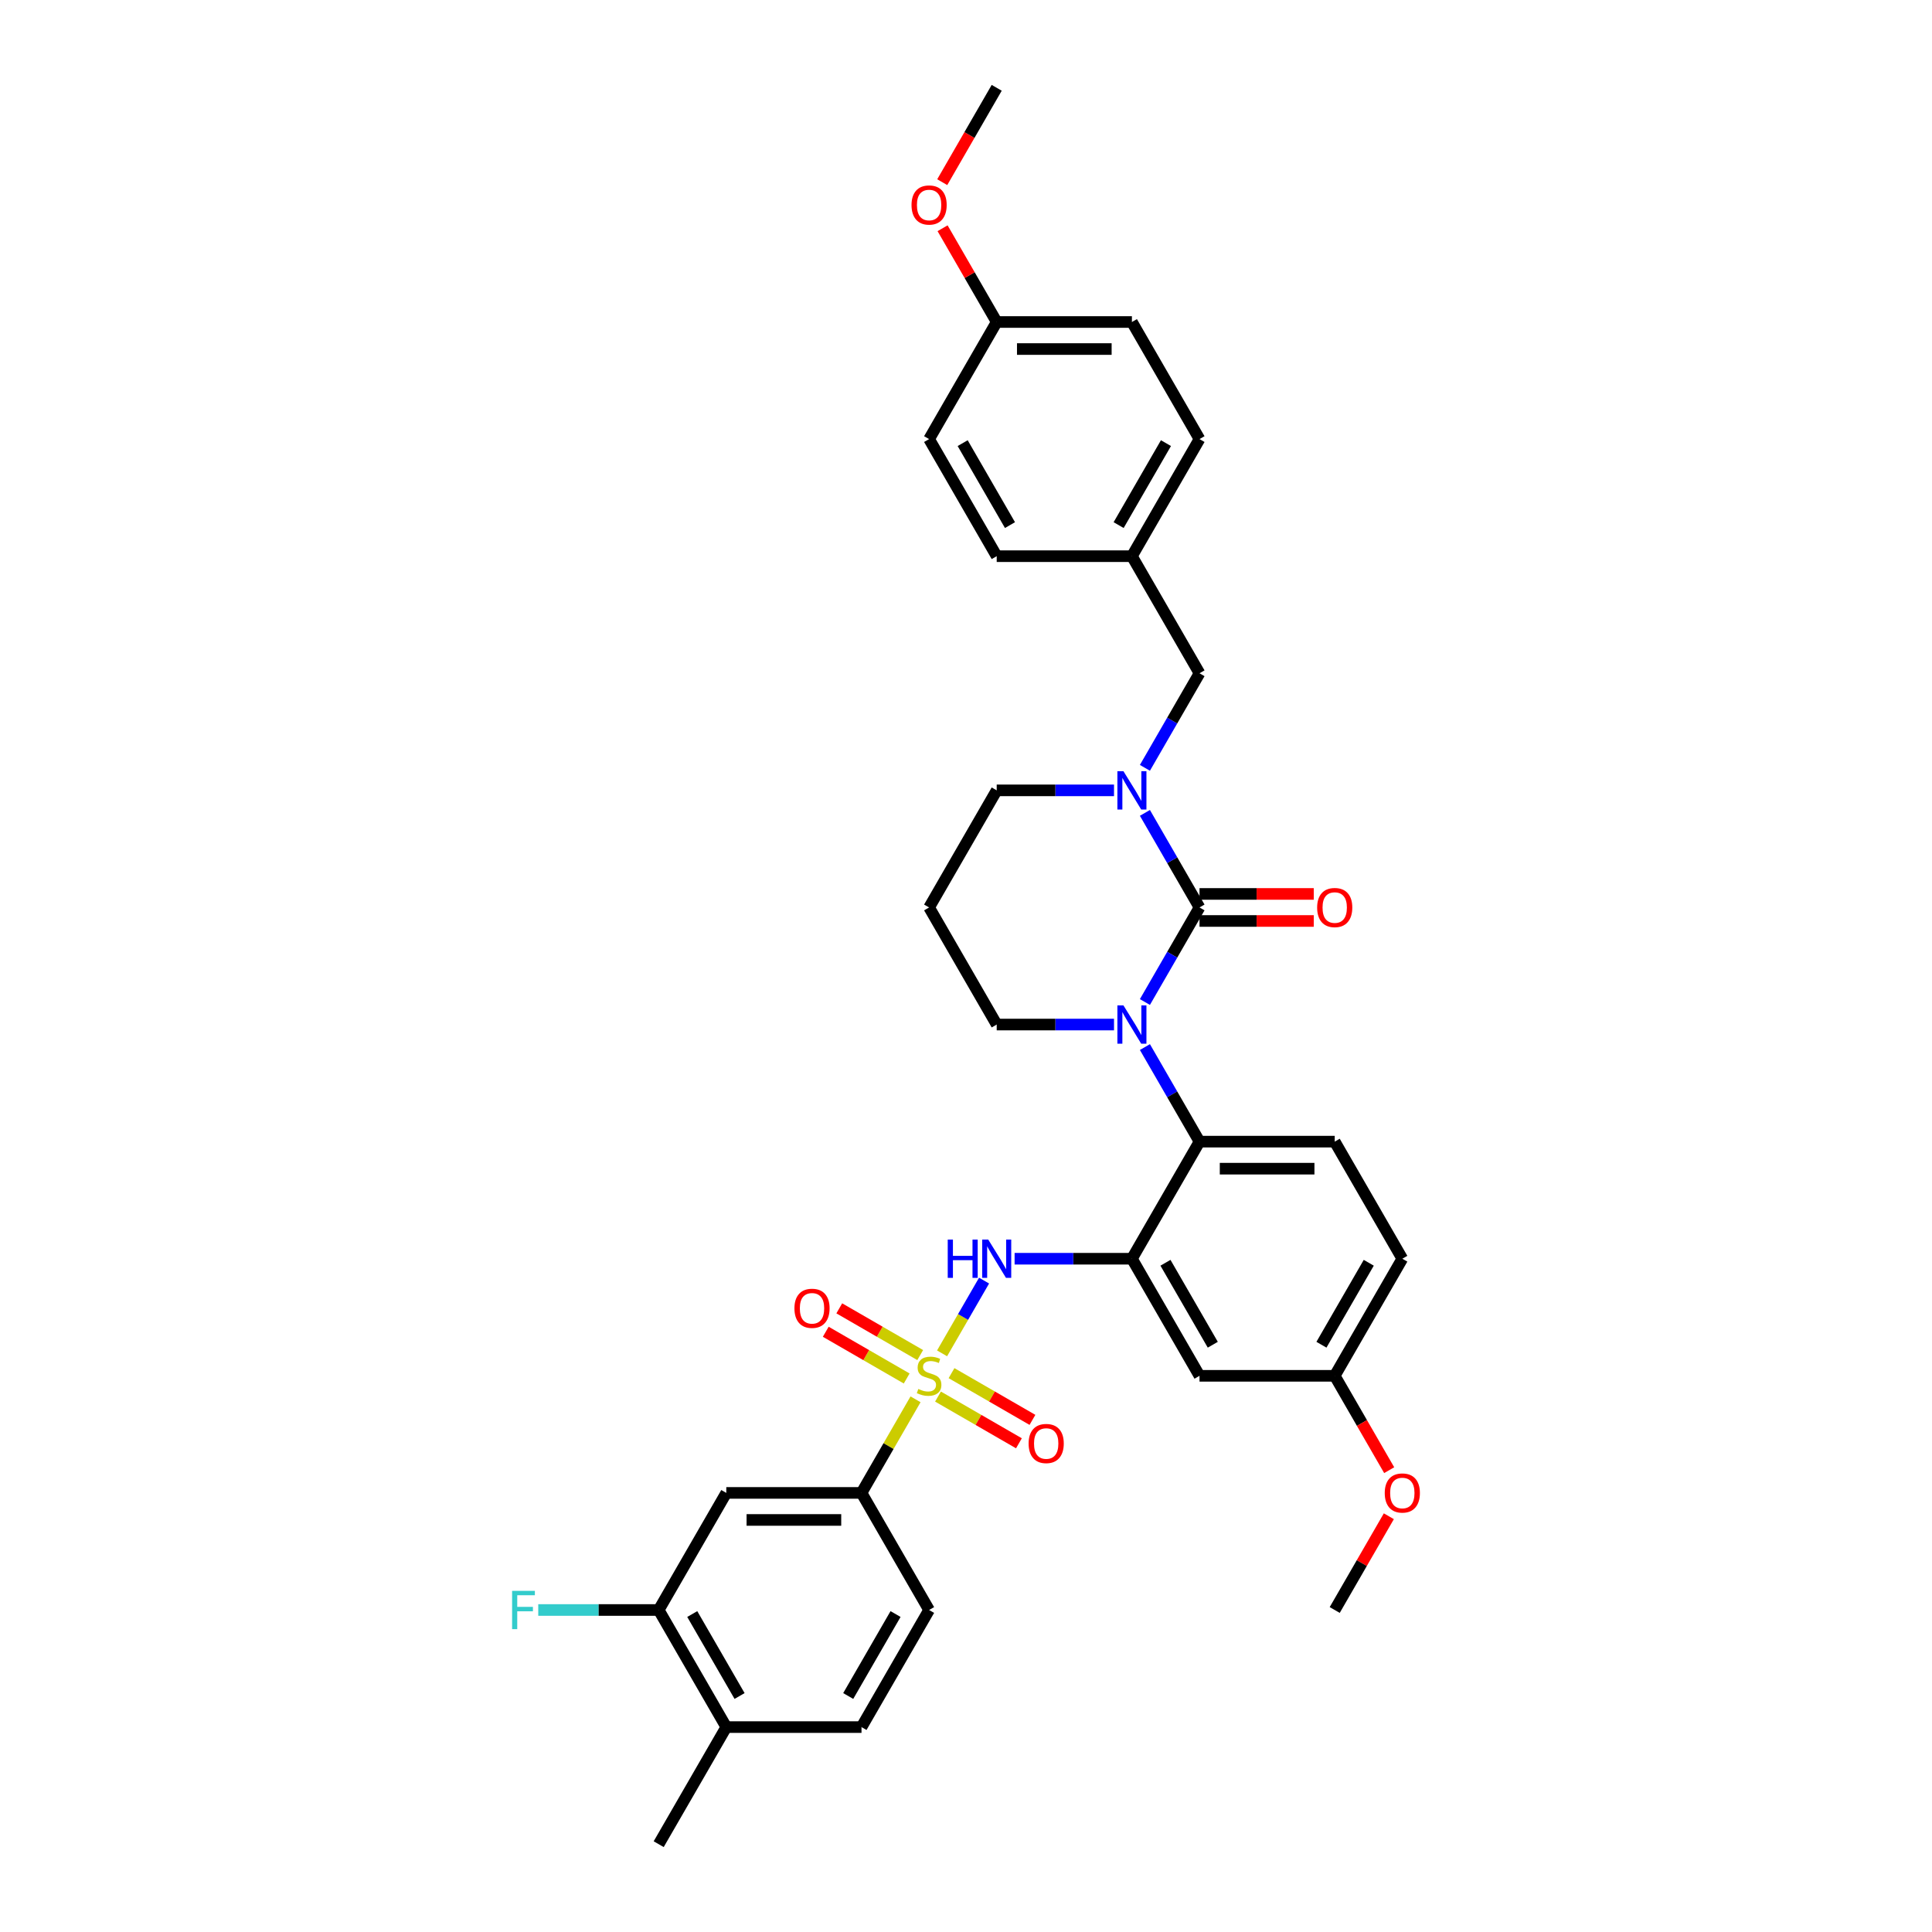 <?xml version='1.0' encoding='iso-8859-1'?>
<svg version='1.1' baseProfile='full'
              xmlns='http://www.w3.org/2000/svg'
                      xmlns:rdkit='http://www.rdkit.org/xml'
                      xmlns:xlink='http://www.w3.org/1999/xlink'
                  xml:space='preserve'
width='1000px' height='1000px' viewBox='0 0 1000 1000'>
<!-- END OF HEADER -->
<rect style='opacity:1.0;fill:#FFFFFF;stroke:none' width='1000' height='1000' x='0' y='0'> </rect>
<path class='bond-4' d='M 487.617,700.49 L 498.486,681.664' style='fill:none;fill-rule:evenodd;stroke:#CCCC00;stroke-width:6px;stroke-linecap:butt;stroke-linejoin:miter;stroke-opacity:1' />
<path class='bond-4' d='M 498.486,681.664 L 509.355,662.838' style='fill:none;fill-rule:evenodd;stroke:#0000FF;stroke-width:6px;stroke-linecap:butt;stroke-linejoin:miter;stroke-opacity:1' />
<path class='bond-6' d='M 473.88,724.284 L 459.895,748.506' style='fill:none;fill-rule:evenodd;stroke:#CCCC00;stroke-width:6px;stroke-linecap:butt;stroke-linejoin:miter;stroke-opacity:1' />
<path class='bond-6' d='M 459.895,748.506 L 445.911,772.727' style='fill:none;fill-rule:evenodd;stroke:#000000;stroke-width:6px;stroke-linecap:butt;stroke-linejoin:miter;stroke-opacity:1' />
<path class='bond-10' d='M 485.507,722.861 L 506.451,734.953' style='fill:none;fill-rule:evenodd;stroke:#CCCC00;stroke-width:6px;stroke-linecap:butt;stroke-linejoin:miter;stroke-opacity:1' />
<path class='bond-10' d='M 506.451,734.953 L 527.396,747.045' style='fill:none;fill-rule:evenodd;stroke:#FF0000;stroke-width:6px;stroke-linecap:butt;stroke-linejoin:miter;stroke-opacity:1' />
<path class='bond-10' d='M 492.505,710.739 L 513.449,722.832' style='fill:none;fill-rule:evenodd;stroke:#CCCC00;stroke-width:6px;stroke-linecap:butt;stroke-linejoin:miter;stroke-opacity:1' />
<path class='bond-10' d='M 513.449,722.832 L 534.394,734.924' style='fill:none;fill-rule:evenodd;stroke:#FF0000;stroke-width:6px;stroke-linecap:butt;stroke-linejoin:miter;stroke-opacity:1' />
<path class='bond-11' d='M 476.297,701.382 L 455.353,689.29' style='fill:none;fill-rule:evenodd;stroke:#CCCC00;stroke-width:6px;stroke-linecap:butt;stroke-linejoin:miter;stroke-opacity:1' />
<path class='bond-11' d='M 455.353,689.29 L 434.408,677.197' style='fill:none;fill-rule:evenodd;stroke:#FF0000;stroke-width:6px;stroke-linecap:butt;stroke-linejoin:miter;stroke-opacity:1' />
<path class='bond-11' d='M 469.299,713.503 L 448.355,701.411' style='fill:none;fill-rule:evenodd;stroke:#CCCC00;stroke-width:6px;stroke-linecap:butt;stroke-linejoin:miter;stroke-opacity:1' />
<path class='bond-11' d='M 448.355,701.411 L 427.41,689.318' style='fill:none;fill-rule:evenodd;stroke:#FF0000;stroke-width:6px;stroke-linecap:butt;stroke-linejoin:miter;stroke-opacity:1' />
<path class='bond-0' d='M 620.866,469.697 L 606.736,494.171' style='fill:none;fill-rule:evenodd;stroke:#000000;stroke-width:6px;stroke-linecap:butt;stroke-linejoin:miter;stroke-opacity:1' />
<path class='bond-0' d='M 606.736,494.171 L 592.606,518.644' style='fill:none;fill-rule:evenodd;stroke:#0000FF;stroke-width:6px;stroke-linecap:butt;stroke-linejoin:miter;stroke-opacity:1' />
<path class='bond-2' d='M 620.866,469.697 L 606.736,445.223' style='fill:none;fill-rule:evenodd;stroke:#000000;stroke-width:6px;stroke-linecap:butt;stroke-linejoin:miter;stroke-opacity:1' />
<path class='bond-2' d='M 606.736,445.223 L 592.606,420.75' style='fill:none;fill-rule:evenodd;stroke:#0000FF;stroke-width:6px;stroke-linecap:butt;stroke-linejoin:miter;stroke-opacity:1' />
<path class='bond-13' d='M 620.866,476.695 L 650.433,476.695' style='fill:none;fill-rule:evenodd;stroke:#000000;stroke-width:6px;stroke-linecap:butt;stroke-linejoin:miter;stroke-opacity:1' />
<path class='bond-13' d='M 650.433,476.695 L 680,476.695' style='fill:none;fill-rule:evenodd;stroke:#FF0000;stroke-width:6px;stroke-linecap:butt;stroke-linejoin:miter;stroke-opacity:1' />
<path class='bond-13' d='M 620.866,462.699 L 650.433,462.699' style='fill:none;fill-rule:evenodd;stroke:#000000;stroke-width:6px;stroke-linecap:butt;stroke-linejoin:miter;stroke-opacity:1' />
<path class='bond-13' d='M 650.433,462.699 L 680,462.699' style='fill:none;fill-rule:evenodd;stroke:#FF0000;stroke-width:6px;stroke-linecap:butt;stroke-linejoin:miter;stroke-opacity:1' />
<path class='bond-1' d='M 592.606,541.962 L 606.736,566.436' style='fill:none;fill-rule:evenodd;stroke:#0000FF;stroke-width:6px;stroke-linecap:butt;stroke-linejoin:miter;stroke-opacity:1' />
<path class='bond-1' d='M 606.736,566.436 L 620.866,590.909' style='fill:none;fill-rule:evenodd;stroke:#000000;stroke-width:6px;stroke-linecap:butt;stroke-linejoin:miter;stroke-opacity:1' />
<path class='bond-18' d='M 576.609,530.303 L 546.251,530.303' style='fill:none;fill-rule:evenodd;stroke:#0000FF;stroke-width:6px;stroke-linecap:butt;stroke-linejoin:miter;stroke-opacity:1' />
<path class='bond-18' d='M 546.251,530.303 L 515.893,530.303' style='fill:none;fill-rule:evenodd;stroke:#000000;stroke-width:6px;stroke-linecap:butt;stroke-linejoin:miter;stroke-opacity:1' />
<path class='bond-14' d='M 592.606,397.432 L 606.736,372.958' style='fill:none;fill-rule:evenodd;stroke:#0000FF;stroke-width:6px;stroke-linecap:butt;stroke-linejoin:miter;stroke-opacity:1' />
<path class='bond-14' d='M 606.736,372.958 L 620.866,348.485' style='fill:none;fill-rule:evenodd;stroke:#000000;stroke-width:6px;stroke-linecap:butt;stroke-linejoin:miter;stroke-opacity:1' />
<path class='bond-37' d='M 576.609,409.091 L 546.251,409.091' style='fill:none;fill-rule:evenodd;stroke:#0000FF;stroke-width:6px;stroke-linecap:butt;stroke-linejoin:miter;stroke-opacity:1' />
<path class='bond-37' d='M 546.251,409.091 L 515.893,409.091' style='fill:none;fill-rule:evenodd;stroke:#000000;stroke-width:6px;stroke-linecap:butt;stroke-linejoin:miter;stroke-opacity:1' />
<path class='bond-3' d='M 585.875,651.515 L 555.517,651.515' style='fill:none;fill-rule:evenodd;stroke:#000000;stroke-width:6px;stroke-linecap:butt;stroke-linejoin:miter;stroke-opacity:1' />
<path class='bond-3' d='M 555.517,651.515 L 525.158,651.515' style='fill:none;fill-rule:evenodd;stroke:#0000FF;stroke-width:6px;stroke-linecap:butt;stroke-linejoin:miter;stroke-opacity:1' />
<path class='bond-5' d='M 585.875,651.515 L 620.866,590.909' style='fill:none;fill-rule:evenodd;stroke:#000000;stroke-width:6px;stroke-linecap:butt;stroke-linejoin:miter;stroke-opacity:1' />
<path class='bond-8' d='M 585.875,651.515 L 620.866,712.121' style='fill:none;fill-rule:evenodd;stroke:#000000;stroke-width:6px;stroke-linecap:butt;stroke-linejoin:miter;stroke-opacity:1' />
<path class='bond-8' d='M 603.245,653.608 L 627.738,696.032' style='fill:none;fill-rule:evenodd;stroke:#000000;stroke-width:6px;stroke-linecap:butt;stroke-linejoin:miter;stroke-opacity:1' />
<path class='bond-12' d='M 620.866,590.909 L 690.848,590.909' style='fill:none;fill-rule:evenodd;stroke:#000000;stroke-width:6px;stroke-linecap:butt;stroke-linejoin:miter;stroke-opacity:1' />
<path class='bond-12' d='M 631.363,604.905 L 680.35,604.905' style='fill:none;fill-rule:evenodd;stroke:#000000;stroke-width:6px;stroke-linecap:butt;stroke-linejoin:miter;stroke-opacity:1' />
<path class='bond-7' d='M 445.911,772.727 L 375.929,772.727' style='fill:none;fill-rule:evenodd;stroke:#000000;stroke-width:6px;stroke-linecap:butt;stroke-linejoin:miter;stroke-opacity:1' />
<path class='bond-7' d='M 435.414,786.724 L 386.426,786.724' style='fill:none;fill-rule:evenodd;stroke:#000000;stroke-width:6px;stroke-linecap:butt;stroke-linejoin:miter;stroke-opacity:1' />
<path class='bond-16' d='M 445.911,772.727 L 480.902,833.333' style='fill:none;fill-rule:evenodd;stroke:#000000;stroke-width:6px;stroke-linecap:butt;stroke-linejoin:miter;stroke-opacity:1' />
<path class='bond-9' d='M 375.929,772.727 L 340.938,833.333' style='fill:none;fill-rule:evenodd;stroke:#000000;stroke-width:6px;stroke-linecap:butt;stroke-linejoin:miter;stroke-opacity:1' />
<path class='bond-19' d='M 620.866,712.121 L 690.848,712.121' style='fill:none;fill-rule:evenodd;stroke:#000000;stroke-width:6px;stroke-linecap:butt;stroke-linejoin:miter;stroke-opacity:1' />
<path class='bond-15' d='M 340.938,833.333 L 375.929,893.939' style='fill:none;fill-rule:evenodd;stroke:#000000;stroke-width:6px;stroke-linecap:butt;stroke-linejoin:miter;stroke-opacity:1' />
<path class='bond-15' d='M 358.308,835.426 L 382.802,877.85' style='fill:none;fill-rule:evenodd;stroke:#000000;stroke-width:6px;stroke-linecap:butt;stroke-linejoin:miter;stroke-opacity:1' />
<path class='bond-23' d='M 340.938,833.333 L 309.768,833.333' style='fill:none;fill-rule:evenodd;stroke:#000000;stroke-width:6px;stroke-linecap:butt;stroke-linejoin:miter;stroke-opacity:1' />
<path class='bond-23' d='M 309.768,833.333 L 278.598,833.333' style='fill:none;fill-rule:evenodd;stroke:#33CCCC;stroke-width:6px;stroke-linecap:butt;stroke-linejoin:miter;stroke-opacity:1' />
<path class='bond-24' d='M 690.848,590.909 L 725.838,651.515' style='fill:none;fill-rule:evenodd;stroke:#000000;stroke-width:6px;stroke-linecap:butt;stroke-linejoin:miter;stroke-opacity:1' />
<path class='bond-21' d='M 620.866,348.485 L 585.875,287.879' style='fill:none;fill-rule:evenodd;stroke:#000000;stroke-width:6px;stroke-linecap:butt;stroke-linejoin:miter;stroke-opacity:1' />
<path class='bond-32' d='M 375.929,893.939 L 340.938,954.545' style='fill:none;fill-rule:evenodd;stroke:#000000;stroke-width:6px;stroke-linecap:butt;stroke-linejoin:miter;stroke-opacity:1' />
<path class='bond-35' d='M 375.929,893.939 L 445.911,893.939' style='fill:none;fill-rule:evenodd;stroke:#000000;stroke-width:6px;stroke-linecap:butt;stroke-linejoin:miter;stroke-opacity:1' />
<path class='bond-17' d='M 480.902,833.333 L 445.911,893.939' style='fill:none;fill-rule:evenodd;stroke:#000000;stroke-width:6px;stroke-linecap:butt;stroke-linejoin:miter;stroke-opacity:1' />
<path class='bond-17' d='M 463.532,835.426 L 439.038,877.85' style='fill:none;fill-rule:evenodd;stroke:#000000;stroke-width:6px;stroke-linecap:butt;stroke-linejoin:miter;stroke-opacity:1' />
<path class='bond-22' d='M 515.893,530.303 L 480.902,469.697' style='fill:none;fill-rule:evenodd;stroke:#000000;stroke-width:6px;stroke-linecap:butt;stroke-linejoin:miter;stroke-opacity:1' />
<path class='bond-30' d='M 690.848,712.121 L 704.945,736.539' style='fill:none;fill-rule:evenodd;stroke:#000000;stroke-width:6px;stroke-linecap:butt;stroke-linejoin:miter;stroke-opacity:1' />
<path class='bond-30' d='M 704.945,736.539 L 719.042,760.956' style='fill:none;fill-rule:evenodd;stroke:#FF0000;stroke-width:6px;stroke-linecap:butt;stroke-linejoin:miter;stroke-opacity:1' />
<path class='bond-36' d='M 690.848,712.121 L 725.838,651.515' style='fill:none;fill-rule:evenodd;stroke:#000000;stroke-width:6px;stroke-linecap:butt;stroke-linejoin:miter;stroke-opacity:1' />
<path class='bond-36' d='M 683.975,696.032 L 708.469,653.608' style='fill:none;fill-rule:evenodd;stroke:#000000;stroke-width:6px;stroke-linecap:butt;stroke-linejoin:miter;stroke-opacity:1' />
<path class='bond-20' d='M 515.893,409.091 L 480.902,469.697' style='fill:none;fill-rule:evenodd;stroke:#000000;stroke-width:6px;stroke-linecap:butt;stroke-linejoin:miter;stroke-opacity:1' />
<path class='bond-26' d='M 585.875,287.879 L 515.893,287.879' style='fill:none;fill-rule:evenodd;stroke:#000000;stroke-width:6px;stroke-linecap:butt;stroke-linejoin:miter;stroke-opacity:1' />
<path class='bond-27' d='M 585.875,287.879 L 620.866,227.273' style='fill:none;fill-rule:evenodd;stroke:#000000;stroke-width:6px;stroke-linecap:butt;stroke-linejoin:miter;stroke-opacity:1' />
<path class='bond-27' d='M 579.002,271.79 L 603.496,229.365' style='fill:none;fill-rule:evenodd;stroke:#000000;stroke-width:6px;stroke-linecap:butt;stroke-linejoin:miter;stroke-opacity:1' />
<path class='bond-25' d='M 515.893,166.667 L 585.875,166.667' style='fill:none;fill-rule:evenodd;stroke:#000000;stroke-width:6px;stroke-linecap:butt;stroke-linejoin:miter;stroke-opacity:1' />
<path class='bond-25' d='M 526.39,180.663 L 575.377,180.663' style='fill:none;fill-rule:evenodd;stroke:#000000;stroke-width:6px;stroke-linecap:butt;stroke-linejoin:miter;stroke-opacity:1' />
<path class='bond-31' d='M 515.893,166.667 L 501.884,142.403' style='fill:none;fill-rule:evenodd;stroke:#000000;stroke-width:6px;stroke-linecap:butt;stroke-linejoin:miter;stroke-opacity:1' />
<path class='bond-31' d='M 501.884,142.403 L 487.876,118.139' style='fill:none;fill-rule:evenodd;stroke:#FF0000;stroke-width:6px;stroke-linecap:butt;stroke-linejoin:miter;stroke-opacity:1' />
<path class='bond-38' d='M 515.893,166.667 L 480.902,227.273' style='fill:none;fill-rule:evenodd;stroke:#000000;stroke-width:6px;stroke-linecap:butt;stroke-linejoin:miter;stroke-opacity:1' />
<path class='bond-28' d='M 515.893,287.879 L 480.902,227.273' style='fill:none;fill-rule:evenodd;stroke:#000000;stroke-width:6px;stroke-linecap:butt;stroke-linejoin:miter;stroke-opacity:1' />
<path class='bond-28' d='M 522.765,271.79 L 498.272,229.365' style='fill:none;fill-rule:evenodd;stroke:#000000;stroke-width:6px;stroke-linecap:butt;stroke-linejoin:miter;stroke-opacity:1' />
<path class='bond-29' d='M 620.866,227.273 L 585.875,166.667' style='fill:none;fill-rule:evenodd;stroke:#000000;stroke-width:6px;stroke-linecap:butt;stroke-linejoin:miter;stroke-opacity:1' />
<path class='bond-33' d='M 718.865,784.806 L 704.856,809.07' style='fill:none;fill-rule:evenodd;stroke:#FF0000;stroke-width:6px;stroke-linecap:butt;stroke-linejoin:miter;stroke-opacity:1' />
<path class='bond-33' d='M 704.856,809.07 L 690.848,833.333' style='fill:none;fill-rule:evenodd;stroke:#000000;stroke-width:6px;stroke-linecap:butt;stroke-linejoin:miter;stroke-opacity:1' />
<path class='bond-34' d='M 487.698,94.29 L 501.795,69.872' style='fill:none;fill-rule:evenodd;stroke:#FF0000;stroke-width:6px;stroke-linecap:butt;stroke-linejoin:miter;stroke-opacity:1' />
<path class='bond-34' d='M 501.795,69.872 L 515.893,45.455' style='fill:none;fill-rule:evenodd;stroke:#000000;stroke-width:6px;stroke-linecap:butt;stroke-linejoin:miter;stroke-opacity:1' />
<path  class='atom-0' d='M 475.303 718.923
Q 475.527 719.007, 476.451 719.399
Q 477.375 719.791, 478.383 720.043
Q 479.418 720.267, 480.426 720.267
Q 482.302 720.267, 483.393 719.371
Q 484.485 718.448, 484.485 716.852
Q 484.485 715.76, 483.925 715.088
Q 483.393 714.417, 482.554 714.053
Q 481.714 713.689, 480.314 713.269
Q 478.551 712.737, 477.487 712.233
Q 476.451 711.729, 475.695 710.666
Q 474.967 709.602, 474.967 707.81
Q 474.967 705.319, 476.647 703.779
Q 478.355 702.24, 481.714 702.24
Q 484.009 702.24, 486.612 703.331
L 485.969 705.487
Q 483.589 704.507, 481.798 704.507
Q 479.866 704.507, 478.802 705.319
Q 477.739 706.103, 477.767 707.474
Q 477.767 708.538, 478.299 709.182
Q 478.858 709.826, 479.642 710.19
Q 480.454 710.554, 481.798 710.974
Q 483.589 711.533, 484.653 712.093
Q 485.717 712.653, 486.473 713.801
Q 487.256 714.92, 487.256 716.852
Q 487.256 719.595, 485.409 721.079
Q 483.589 722.535, 480.538 722.535
Q 478.775 722.535, 477.431 722.143
Q 476.115 721.779, 474.548 721.135
L 475.303 718.923
' fill='#CCCC00'/>
<path  class='atom-2' d='M 581.494 520.394
L 587.988 530.891
Q 588.632 531.927, 589.668 533.802
Q 590.703 535.678, 590.759 535.79
L 590.759 520.394
L 593.391 520.394
L 593.391 540.212
L 590.675 540.212
L 583.705 528.735
Q 582.894 527.392, 582.026 525.852
Q 581.186 524.313, 580.934 523.837
L 580.934 540.212
L 578.359 540.212
L 578.359 520.394
L 581.494 520.394
' fill='#0000FF'/>
<path  class='atom-3' d='M 581.494 399.181
L 587.988 409.679
Q 588.632 410.714, 589.668 412.59
Q 590.703 414.466, 590.759 414.577
L 590.759 399.181
L 593.391 399.181
L 593.391 419
L 590.675 419
L 583.705 407.523
Q 582.894 406.18, 582.026 404.64
Q 581.186 403.1, 580.934 402.625
L 580.934 419
L 578.359 419
L 578.359 399.181
L 581.494 399.181
' fill='#0000FF'/>
<path  class='atom-5' d='M 490.545 641.606
L 493.233 641.606
L 493.233 650.032
L 503.366 650.032
L 503.366 641.606
L 506.053 641.606
L 506.053 661.425
L 503.366 661.425
L 503.366 652.271
L 493.233 652.271
L 493.233 661.425
L 490.545 661.425
L 490.545 641.606
' fill='#0000FF'/>
<path  class='atom-5' d='M 511.512 641.606
L 518.006 652.103
Q 518.65 653.139, 519.686 655.014
Q 520.722 656.89, 520.778 657.002
L 520.778 641.606
L 523.409 641.606
L 523.409 661.425
L 520.694 661.425
L 513.723 649.948
Q 512.912 648.604, 512.044 647.064
Q 511.204 645.525, 510.952 645.049
L 510.952 661.425
L 508.377 661.425
L 508.377 641.606
L 511.512 641.606
' fill='#0000FF'/>
<path  class='atom-11' d='M 532.41 747.168
Q 532.41 742.409, 534.762 739.75
Q 537.113 737.091, 541.508 737.091
Q 545.903 737.091, 548.254 739.75
Q 550.606 742.409, 550.606 747.168
Q 550.606 751.983, 548.226 754.726
Q 545.847 757.441, 541.508 757.441
Q 537.141 757.441, 534.762 754.726
Q 532.41 752.011, 532.41 747.168
M 541.508 755.202
Q 544.531 755.202, 546.155 753.187
Q 547.806 751.143, 547.806 747.168
Q 547.806 743.277, 546.155 741.318
Q 544.531 739.33, 541.508 739.33
Q 538.485 739.33, 536.833 741.29
Q 535.21 743.249, 535.21 747.168
Q 535.21 751.171, 536.833 753.187
Q 538.485 755.202, 541.508 755.202
' fill='#FF0000'/>
<path  class='atom-12' d='M 411.198 677.186
Q 411.198 672.428, 413.55 669.768
Q 415.901 667.109, 420.296 667.109
Q 424.691 667.109, 427.042 669.768
Q 429.394 672.428, 429.394 677.186
Q 429.394 682.001, 427.014 684.744
Q 424.635 687.46, 420.296 687.46
Q 415.929 687.46, 413.55 684.744
Q 411.198 682.029, 411.198 677.186
M 420.296 685.22
Q 423.319 685.22, 424.943 683.205
Q 426.594 681.161, 426.594 677.186
Q 426.594 673.295, 424.943 671.336
Q 423.319 669.348, 420.296 669.348
Q 417.273 669.348, 415.621 671.308
Q 413.998 673.267, 413.998 677.186
Q 413.998 681.189, 415.621 683.205
Q 417.273 685.22, 420.296 685.22
' fill='#FF0000'/>
<path  class='atom-14' d='M 681.75 469.753
Q 681.75 464.994, 684.101 462.335
Q 686.453 459.676, 690.848 459.676
Q 695.242 459.676, 697.594 462.335
Q 699.945 464.994, 699.945 469.753
Q 699.945 474.568, 697.566 477.311
Q 695.186 480.026, 690.848 480.026
Q 686.481 480.026, 684.101 477.311
Q 681.75 474.596, 681.75 469.753
M 690.848 477.787
Q 693.871 477.787, 695.494 475.771
Q 697.146 473.728, 697.146 469.753
Q 697.146 465.862, 695.494 463.902
Q 693.871 461.915, 690.848 461.915
Q 687.824 461.915, 686.173 463.874
Q 684.549 465.834, 684.549 469.753
Q 684.549 473.756, 686.173 475.771
Q 687.824 477.787, 690.848 477.787
' fill='#FF0000'/>
<path  class='atom-24' d='M 265.064 823.424
L 276.849 823.424
L 276.849 825.691
L 267.723 825.691
L 267.723 831.71
L 275.841 831.71
L 275.841 834.005
L 267.723 834.005
L 267.723 843.243
L 265.064 843.243
L 265.064 823.424
' fill='#33CCCC'/>
<path  class='atom-31' d='M 716.741 772.783
Q 716.741 768.024, 719.092 765.365
Q 721.444 762.706, 725.838 762.706
Q 730.233 762.706, 732.585 765.365
Q 734.936 768.024, 734.936 772.783
Q 734.936 777.598, 732.557 780.341
Q 730.177 783.057, 725.838 783.057
Q 721.472 783.057, 719.092 780.341
Q 716.741 777.626, 716.741 772.783
M 725.838 780.817
Q 728.862 780.817, 730.485 778.802
Q 732.137 776.758, 732.137 772.783
Q 732.137 768.892, 730.485 766.933
Q 728.862 764.945, 725.838 764.945
Q 722.815 764.945, 721.164 766.905
Q 719.54 768.864, 719.54 772.783
Q 719.54 776.786, 721.164 778.802
Q 722.815 780.817, 725.838 780.817
' fill='#FF0000'/>
<path  class='atom-32' d='M 471.804 106.117
Q 471.804 101.358, 474.156 98.698
Q 476.507 96.039, 480.902 96.039
Q 485.297 96.039, 487.648 98.698
Q 490 101.358, 490 106.117
Q 490 110.931, 487.62 113.675
Q 485.241 116.39, 480.902 116.39
Q 476.535 116.39, 474.156 113.675
Q 471.804 110.959, 471.804 106.117
M 480.902 114.151
Q 483.925 114.151, 485.549 112.135
Q 487.2 110.092, 487.2 106.117
Q 487.2 102.226, 485.549 100.266
Q 483.925 98.279, 480.902 98.279
Q 477.879 98.279, 476.227 100.238
Q 474.604 102.198, 474.604 106.117
Q 474.604 110.12, 476.227 112.135
Q 477.879 114.151, 480.902 114.151
' fill='#FF0000'/>
</svg>
